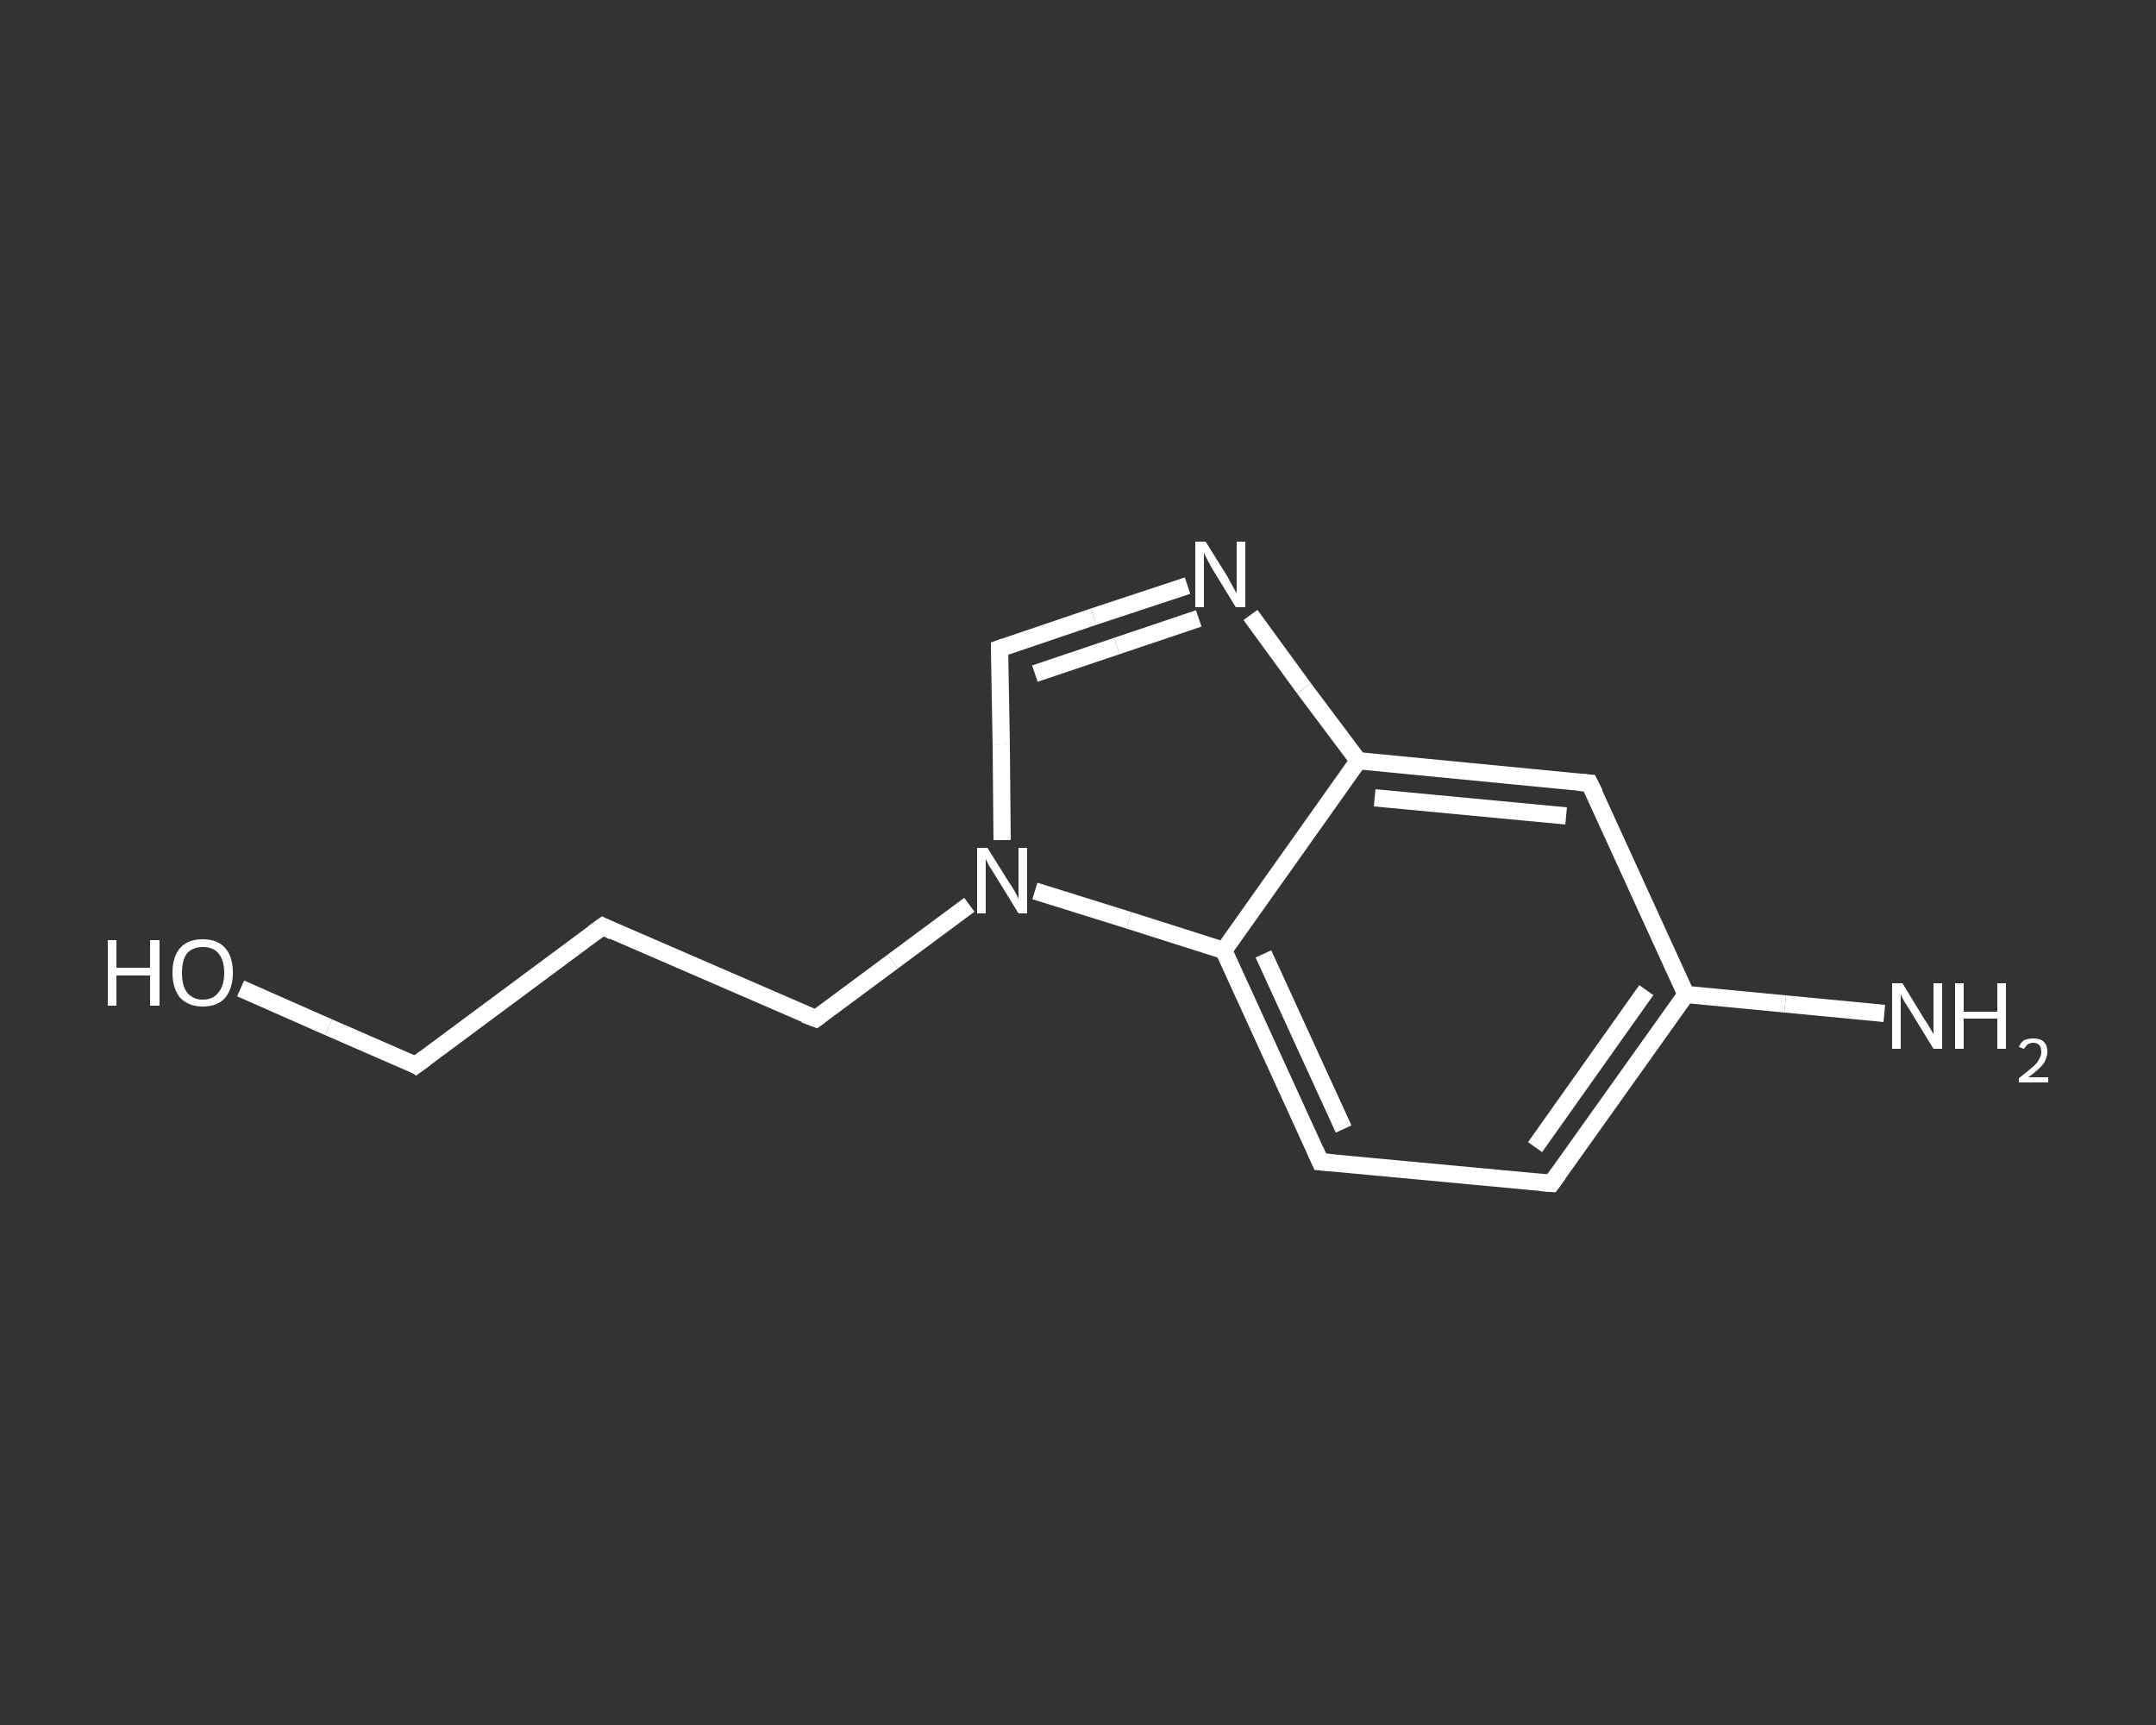 <?xml version='1.0' encoding='iso-8859-1'?>
<svg version='1.1' baseProfile='full'
              xmlns='http://www.w3.org/2000/svg'
                      xmlns:rdkit='http://www.rdkit.org/xml'
                      xmlns:xlink='http://www.w3.org/1999/xlink'
                  xml:space='preserve'
width='250px' height='200px' viewBox='0 0 250 200'>
<rect x="0" y="0" width="250" height="200" fill="#333333" stroke="none"/>
<!-- END OF HEADER -->
<rect style='opacity:1.0;fill:transparent;stroke:none' width='250.0' height='200.0' x='0.0' y='0.0'> </rect>
<path class='bond-0 atom-0 atom-1' d='M 218.5,117.5 L 207.0,116.4' style='fill:none;fill-rule:evenodd;stroke:#FFFFFF;stroke-width:2.0px;stroke-linecap:butt;stroke-linejoin:miter;stroke-opacity:1' />
<path class='bond-0 atom-0 atom-1' d='M 207.0,116.4 L 195.5,115.3' style='fill:none;fill-rule:evenodd;stroke:#FFFFFF;stroke-width:2.0px;stroke-linecap:butt;stroke-linejoin:miter;stroke-opacity:1' />
<path class='bond-1 atom-1 atom-2' d='M 195.5,115.3 L 179.9,137.2' style='fill:none;fill-rule:evenodd;stroke:#FFFFFF;stroke-width:2.0px;stroke-linecap:butt;stroke-linejoin:miter;stroke-opacity:1' />
<path class='bond-1 atom-1 atom-2' d='M 190.9,114.8 L 178.0,133.0' style='fill:none;fill-rule:evenodd;stroke:#FFFFFF;stroke-width:2.0px;stroke-linecap:butt;stroke-linejoin:miter;stroke-opacity:1' />
<path class='bond-2 atom-2 atom-3' d='M 179.9,137.2 L 153.1,134.7' style='fill:none;fill-rule:evenodd;stroke:#FFFFFF;stroke-width:2.0px;stroke-linecap:butt;stroke-linejoin:miter;stroke-opacity:1' />
<path class='bond-3 atom-3 atom-4' d='M 153.1,134.7 L 141.9,110.2' style='fill:none;fill-rule:evenodd;stroke:#FFFFFF;stroke-width:2.0px;stroke-linecap:butt;stroke-linejoin:miter;stroke-opacity:1' />
<path class='bond-3 atom-3 atom-4' d='M 155.8,130.9 L 146.5,110.6' style='fill:none;fill-rule:evenodd;stroke:#FFFFFF;stroke-width:2.0px;stroke-linecap:butt;stroke-linejoin:miter;stroke-opacity:1' />
<path class='bond-4 atom-4 atom-5' d='M 141.9,110.2 L 157.5,88.2' style='fill:none;fill-rule:evenodd;stroke:#FFFFFF;stroke-width:2.0px;stroke-linecap:butt;stroke-linejoin:miter;stroke-opacity:1' />
<path class='bond-5 atom-5 atom-6' d='M 157.5,88.2 L 184.3,90.8' style='fill:none;fill-rule:evenodd;stroke:#FFFFFF;stroke-width:2.0px;stroke-linecap:butt;stroke-linejoin:miter;stroke-opacity:1' />
<path class='bond-5 atom-5 atom-6' d='M 159.4,92.5 L 181.6,94.6' style='fill:none;fill-rule:evenodd;stroke:#FFFFFF;stroke-width:2.0px;stroke-linecap:butt;stroke-linejoin:miter;stroke-opacity:1' />
<path class='bond-6 atom-5 atom-7' d='M 157.5,88.2 L 151.2,79.8' style='fill:none;fill-rule:evenodd;stroke:#FFFFFF;stroke-width:2.0px;stroke-linecap:butt;stroke-linejoin:miter;stroke-opacity:1' />
<path class='bond-6 atom-5 atom-7' d='M 151.2,79.8 L 145.0,71.3' style='fill:none;fill-rule:evenodd;stroke:#FFFFFF;stroke-width:2.0px;stroke-linecap:butt;stroke-linejoin:miter;stroke-opacity:1' />
<path class='bond-7 atom-7 atom-8' d='M 137.7,67.9 L 126.8,71.5' style='fill:none;fill-rule:evenodd;stroke:#FFFFFF;stroke-width:2.0px;stroke-linecap:butt;stroke-linejoin:miter;stroke-opacity:1' />
<path class='bond-7 atom-7 atom-8' d='M 126.8,71.5 L 115.9,75.2' style='fill:none;fill-rule:evenodd;stroke:#FFFFFF;stroke-width:2.0px;stroke-linecap:butt;stroke-linejoin:miter;stroke-opacity:1' />
<path class='bond-7 atom-7 atom-8' d='M 139.0,71.7 L 129.5,74.9' style='fill:none;fill-rule:evenodd;stroke:#FFFFFF;stroke-width:2.0px;stroke-linecap:butt;stroke-linejoin:miter;stroke-opacity:1' />
<path class='bond-7 atom-7 atom-8' d='M 129.5,74.9 L 120.0,78.1' style='fill:none;fill-rule:evenodd;stroke:#FFFFFF;stroke-width:2.0px;stroke-linecap:butt;stroke-linejoin:miter;stroke-opacity:1' />
<path class='bond-8 atom-8 atom-9' d='M 115.9,75.2 L 116.1,86.3' style='fill:none;fill-rule:evenodd;stroke:#FFFFFF;stroke-width:2.0px;stroke-linecap:butt;stroke-linejoin:miter;stroke-opacity:1' />
<path class='bond-8 atom-8 atom-9' d='M 116.1,86.3 L 116.2,97.4' style='fill:none;fill-rule:evenodd;stroke:#FFFFFF;stroke-width:2.0px;stroke-linecap:butt;stroke-linejoin:miter;stroke-opacity:1' />
<path class='bond-9 atom-9 atom-10' d='M 112.4,104.9 L 103.5,111.5' style='fill:none;fill-rule:evenodd;stroke:#FFFFFF;stroke-width:2.0px;stroke-linecap:butt;stroke-linejoin:miter;stroke-opacity:1' />
<path class='bond-9 atom-9 atom-10' d='M 103.5,111.5 L 94.6,118.1' style='fill:none;fill-rule:evenodd;stroke:#FFFFFF;stroke-width:2.0px;stroke-linecap:butt;stroke-linejoin:miter;stroke-opacity:1' />
<path class='bond-10 atom-10 atom-11' d='M 94.6,118.1 L 69.9,107.4' style='fill:none;fill-rule:evenodd;stroke:#FFFFFF;stroke-width:2.0px;stroke-linecap:butt;stroke-linejoin:miter;stroke-opacity:1' />
<path class='bond-11 atom-11 atom-12' d='M 69.9,107.4 L 48.2,123.5' style='fill:none;fill-rule:evenodd;stroke:#FFFFFF;stroke-width:2.0px;stroke-linecap:butt;stroke-linejoin:miter;stroke-opacity:1' />
<path class='bond-12 atom-12 atom-13' d='M 48.2,123.5 L 38.1,119.1' style='fill:none;fill-rule:evenodd;stroke:#FFFFFF;stroke-width:2.0px;stroke-linecap:butt;stroke-linejoin:miter;stroke-opacity:1' />
<path class='bond-12 atom-12 atom-13' d='M 38.1,119.1 L 27.9,114.6' style='fill:none;fill-rule:evenodd;stroke:#FFFFFF;stroke-width:2.0px;stroke-linecap:butt;stroke-linejoin:miter;stroke-opacity:1' />
<path class='bond-13 atom-6 atom-1' d='M 184.3,90.8 L 195.5,115.3' style='fill:none;fill-rule:evenodd;stroke:#FFFFFF;stroke-width:2.0px;stroke-linecap:butt;stroke-linejoin:miter;stroke-opacity:1' />
<path class='bond-14 atom-9 atom-4' d='M 120.0,103.3 L 130.9,106.7' style='fill:none;fill-rule:evenodd;stroke:#FFFFFF;stroke-width:2.0px;stroke-linecap:butt;stroke-linejoin:miter;stroke-opacity:1' />
<path class='bond-14 atom-9 atom-4' d='M 130.9,106.7 L 141.9,110.2' style='fill:none;fill-rule:evenodd;stroke:#FFFFFF;stroke-width:2.0px;stroke-linecap:butt;stroke-linejoin:miter;stroke-opacity:1' />
<path d='M 180.7,136.1 L 179.9,137.2 L 178.6,137.1' style='fill:none;stroke:#FFFFFF;stroke-width:2.0px;stroke-linecap:butt;stroke-linejoin:miter;stroke-opacity:1;' />
<path d='M 154.4,134.8 L 153.1,134.7 L 152.5,133.4' style='fill:none;stroke:#FFFFFF;stroke-width:2.0px;stroke-linecap:butt;stroke-linejoin:miter;stroke-opacity:1;' />
<path d='M 183.0,90.7 L 184.3,90.8 L 184.9,92.0' style='fill:none;stroke:#FFFFFF;stroke-width:2.0px;stroke-linecap:butt;stroke-linejoin:miter;stroke-opacity:1;' />
<path d='M 116.5,75.0 L 115.9,75.2 L 115.9,75.7' style='fill:none;stroke:#FFFFFF;stroke-width:2.0px;stroke-linecap:butt;stroke-linejoin:miter;stroke-opacity:1;' />
<path d='M 95.0,117.8 L 94.6,118.1 L 93.3,117.6' style='fill:none;stroke:#FFFFFF;stroke-width:2.0px;stroke-linecap:butt;stroke-linejoin:miter;stroke-opacity:1;' />
<path d='M 71.1,108.0 L 69.9,107.4 L 68.8,108.2' style='fill:none;stroke:#FFFFFF;stroke-width:2.0px;stroke-linecap:butt;stroke-linejoin:miter;stroke-opacity:1;' />
<path d='M 49.3,122.7 L 48.2,123.5 L 47.7,123.2' style='fill:none;stroke:#FFFFFF;stroke-width:2.0px;stroke-linecap:butt;stroke-linejoin:miter;stroke-opacity:1;' />
<path class='atom-0' d='M 220.6 114.0
L 223.1 118.1
Q 223.4 118.5, 223.8 119.2
Q 224.2 119.9, 224.2 119.9
L 224.2 114.0
L 225.2 114.0
L 225.2 121.6
L 224.2 121.6
L 221.5 117.2
Q 221.2 116.7, 220.8 116.1
Q 220.5 115.5, 220.4 115.3
L 220.4 121.6
L 219.4 121.6
L 219.4 114.0
L 220.6 114.0
' fill='#FFFFFF'/>
<path class='atom-0' d='M 226.7 114.0
L 227.7 114.0
L 227.7 117.3
L 231.6 117.3
L 231.6 114.0
L 232.6 114.0
L 232.6 121.6
L 231.6 121.6
L 231.6 118.1
L 227.7 118.1
L 227.7 121.6
L 226.7 121.6
L 226.7 114.0
' fill='#FFFFFF'/>
<path class='atom-0' d='M 234.1 121.4
Q 234.3 120.9, 234.7 120.6
Q 235.2 120.4, 235.8 120.4
Q 236.6 120.4, 237.0 120.8
Q 237.4 121.2, 237.4 121.9
Q 237.4 122.7, 236.9 123.4
Q 236.3 124.1, 235.2 124.9
L 237.5 124.9
L 237.5 125.5
L 234.1 125.5
L 234.1 125.0
Q 235.0 124.3, 235.6 123.8
Q 236.2 123.3, 236.4 122.9
Q 236.7 122.4, 236.7 122.0
Q 236.7 121.5, 236.5 121.2
Q 236.2 120.9, 235.8 120.9
Q 235.4 120.9, 235.1 121.1
Q 234.9 121.3, 234.7 121.6
L 234.1 121.4
' fill='#FFFFFF'/>
<path class='atom-7' d='M 139.8 62.8
L 142.3 66.8
Q 142.5 67.2, 142.9 67.9
Q 143.3 68.7, 143.4 68.7
L 143.4 62.8
L 144.4 62.8
L 144.4 70.4
L 143.3 70.4
L 140.6 66.0
Q 140.3 65.5, 140.0 64.9
Q 139.7 64.3, 139.6 64.1
L 139.6 70.4
L 138.6 70.4
L 138.6 62.8
L 139.8 62.8
' fill='#FFFFFF'/>
<path class='atom-9' d='M 114.5 98.3
L 117.0 102.3
Q 117.3 102.7, 117.7 103.4
Q 118.1 104.2, 118.1 104.2
L 118.1 98.3
L 119.1 98.3
L 119.1 105.9
L 118.1 105.9
L 115.4 101.5
Q 115.1 101.0, 114.7 100.4
Q 114.4 99.8, 114.3 99.6
L 114.3 105.9
L 113.3 105.9
L 113.3 98.3
L 114.5 98.3
' fill='#FFFFFF'/>
<path class='atom-13' d='M 12.5 109.0
L 13.5 109.0
L 13.5 112.2
L 17.4 112.2
L 17.4 109.0
L 18.5 109.0
L 18.5 116.6
L 17.4 116.6
L 17.4 113.1
L 13.5 113.1
L 13.5 116.6
L 12.5 116.6
L 12.5 109.0
' fill='#FFFFFF'/>
<path class='atom-13' d='M 20.0 112.8
Q 20.0 110.9, 20.9 109.9
Q 21.8 108.9, 23.5 108.9
Q 25.2 108.9, 26.1 109.9
Q 27.0 110.9, 27.0 112.8
Q 27.0 114.6, 26.1 115.7
Q 25.2 116.7, 23.5 116.7
Q 21.9 116.7, 20.9 115.7
Q 20.0 114.6, 20.0 112.8
M 23.5 115.9
Q 24.7 115.9, 25.3 115.1
Q 26.0 114.3, 26.0 112.8
Q 26.0 111.3, 25.3 110.5
Q 24.7 109.8, 23.5 109.8
Q 22.4 109.8, 21.7 110.5
Q 21.1 111.3, 21.1 112.8
Q 21.1 114.3, 21.7 115.1
Q 22.4 115.9, 23.5 115.9
' fill='#FFFFFF'/>
</svg>
